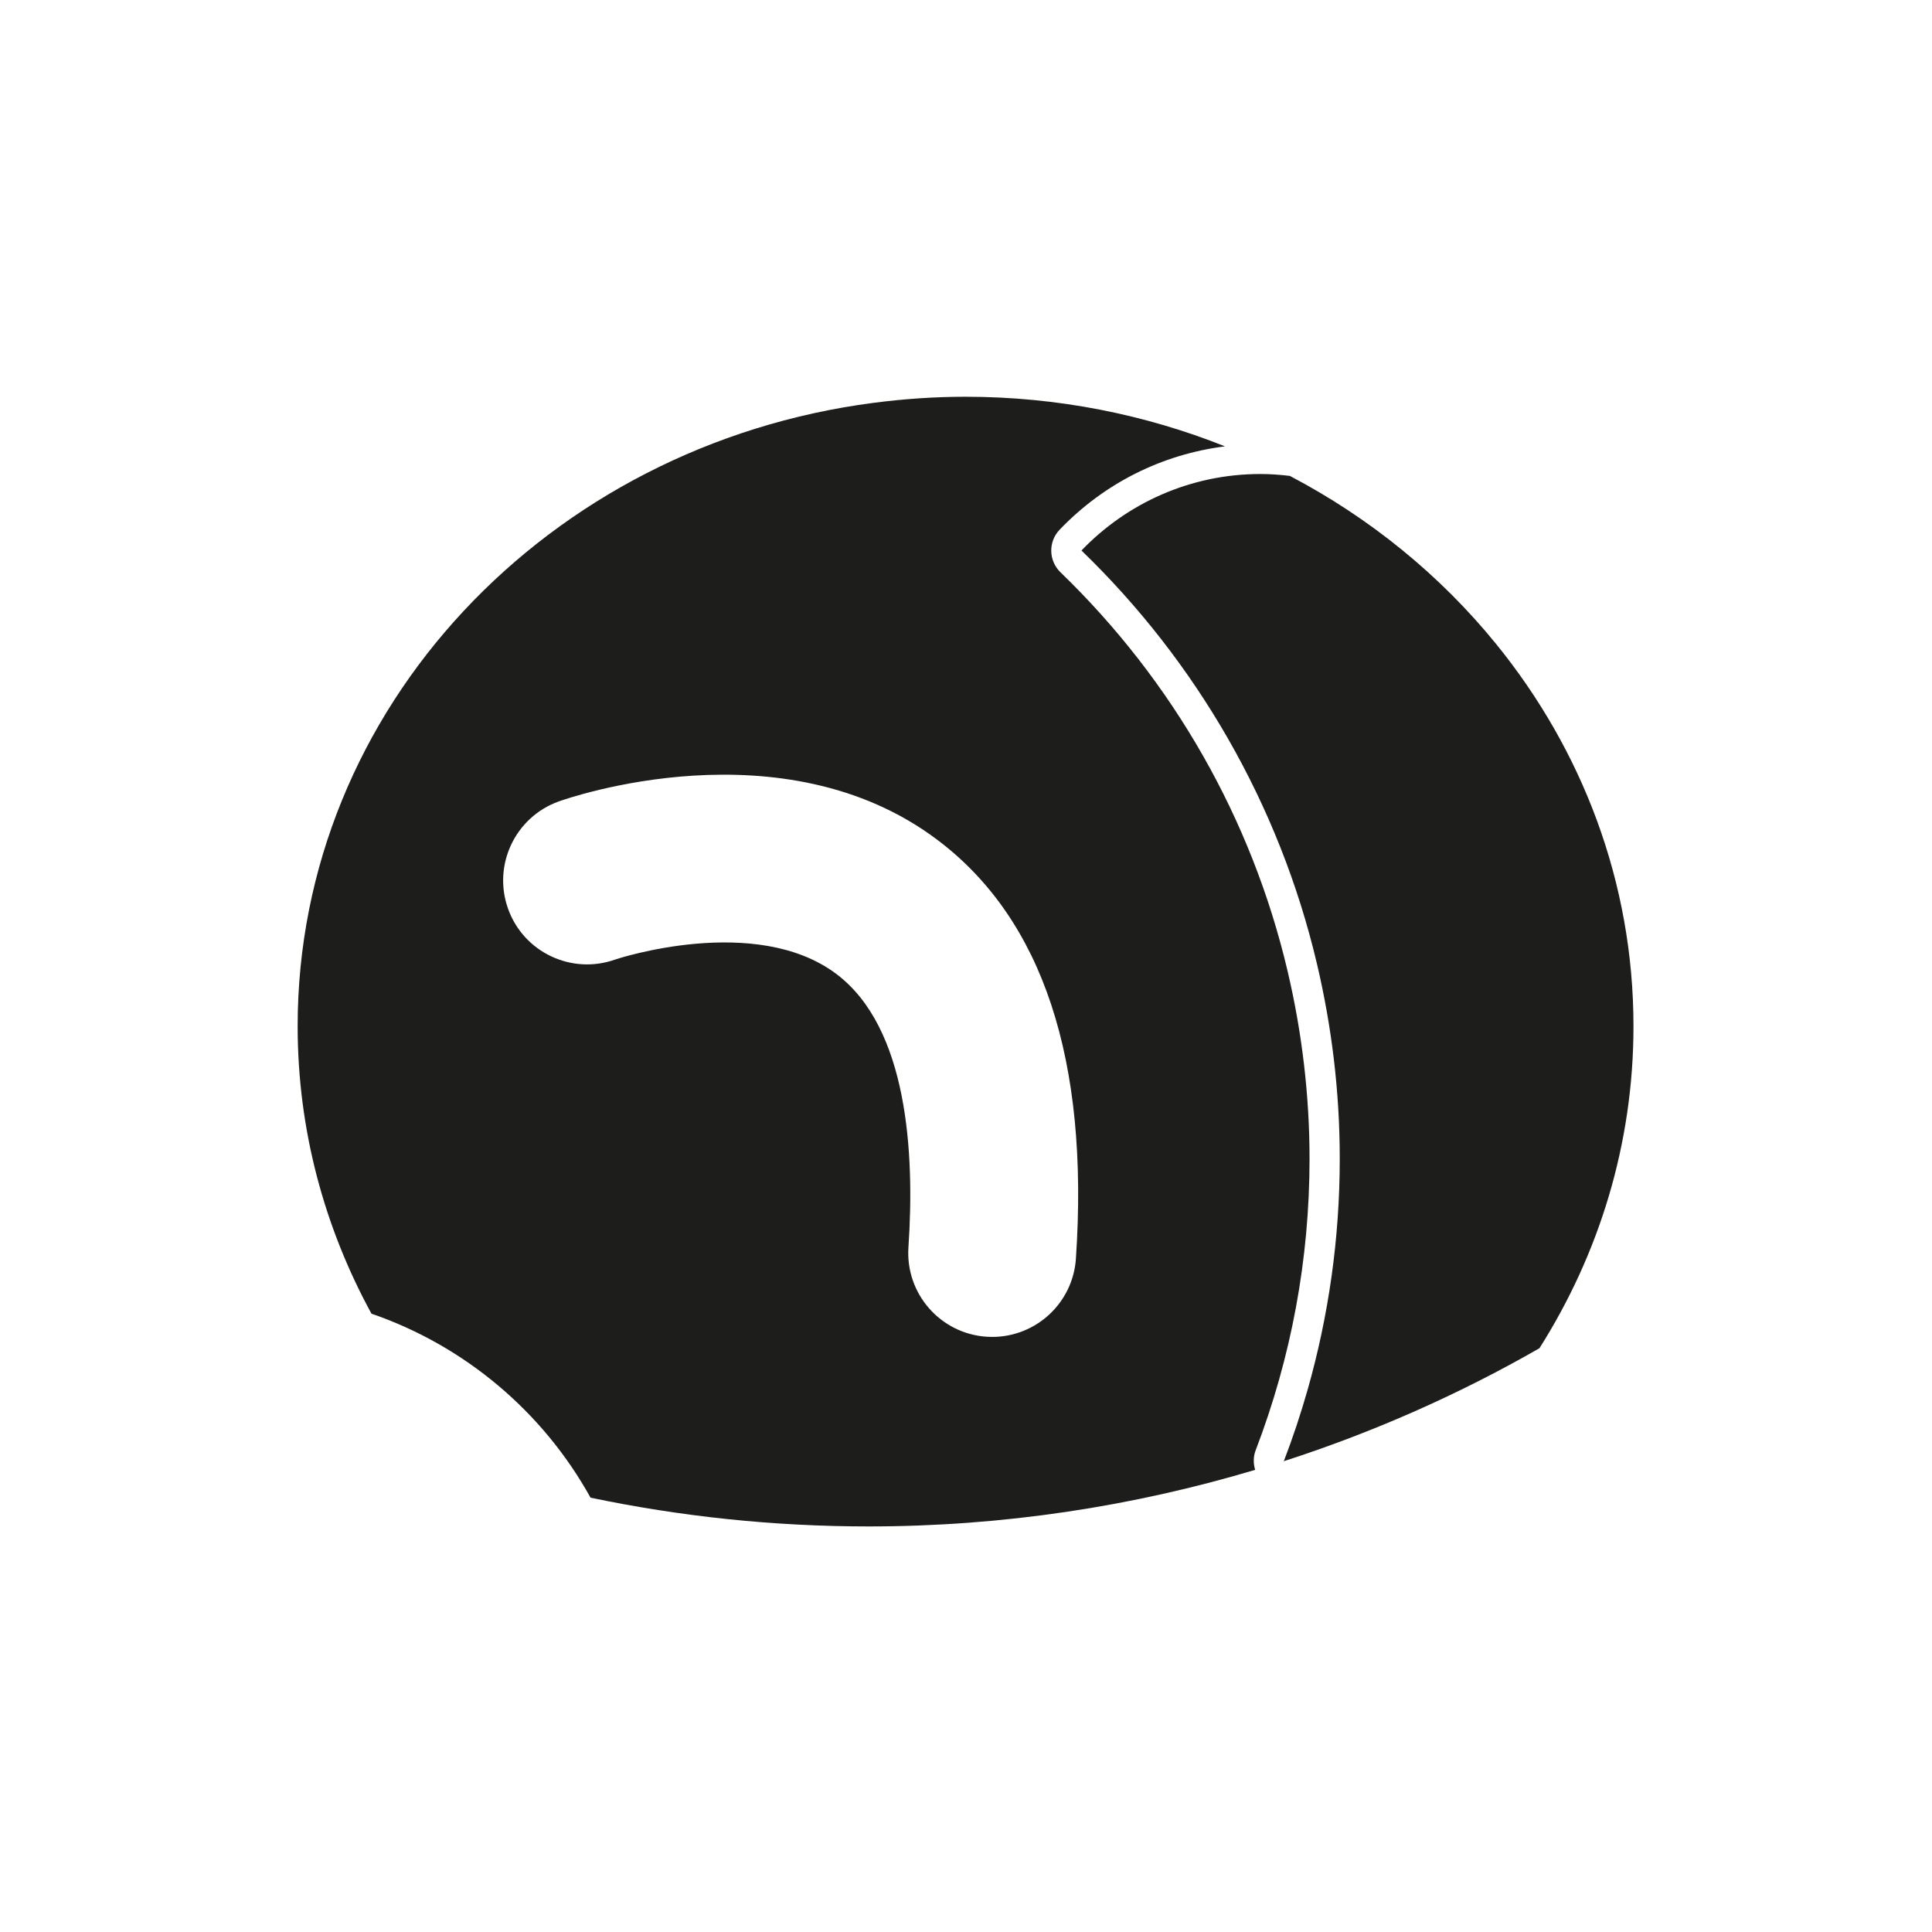<?xml version="1.0" encoding="utf-8"?>
<!-- Generator: Adobe Illustrator 17.0.0, SVG Export Plug-In . SVG Version: 6.00 Build 0)  -->
<!DOCTYPE svg PUBLIC "-//W3C//DTD SVG 1.1//EN" "http://www.w3.org/Graphics/SVG/1.1/DTD/svg11.dtd">
<svg version="1.1" id="Capa_1" xmlns="http://www.w3.org/2000/svg" xmlns:xlink="http://www.w3.org/1999/xlink" x="0px" y="0px"
	 width="64px" height="64px" viewBox="0 0 64 64" enable-background="new 0 0 64 64" xml:space="preserve">
<path fill="#1D1D1B" d="M43.38,38.384c0-2.078-0.245-4.171-0.728-6.22c-1.185-5.03-3.787-9.597-7.523-13.207
	c-0.396-0.383-0.408-1.014-0.026-1.412c1.483-1.545,3.396-2.495,5.476-2.759c-2.643-1.053-5.544-1.643-8.594-1.643
	c-1.035,0-2.053,0.072-3.05,0.202C18.16,14.745,9.86,23.453,9.86,33.994c0,3.432,0.886,6.668,2.445,9.523
	c3.105,1.069,5.687,3.262,7.257,6.095c2.974,0.623,6.056,0.953,9.215,0.953c4.451,0,8.745-0.663,12.802-1.874
	c-0.063-0.208-0.066-0.433,0.015-0.644C42.779,44.954,43.38,41.703,43.38,38.384z M35.641,41.694
	c-0.099,1.468-1.321,2.593-2.771,2.593c-0.063,0-0.126-0.002-0.19-0.006c-1.532-0.104-2.69-1.43-2.587-2.961
	c0.213-3.149-0.028-7.275-2.382-9.052c-2.677-2.021-7.279-0.501-7.324-0.485c-1.444,0.518-3.038-0.231-3.556-1.677
	c-0.518-1.445,0.232-3.038,1.677-3.557c0.3-0.108,7.418-2.599,12.554,1.28C34.545,30.458,36.085,35.123,35.641,41.694z
	 M54.111,33.994c0,3.899-1.138,7.546-3.115,10.668c-2.662,1.527-5.498,2.783-8.468,3.742c0.299-0.778,0.563-1.573,0.793-2.382
	c0.344-1.215,0.609-2.462,0.788-3.737c0.179-1.275,0.272-2.577,0.272-3.902c0-2.221-0.266-4.378-0.754-6.45
	c-1.251-5.308-4.009-10.032-7.802-13.697c1.497-1.559,3.598-2.534,5.93-2.534c0.33,0,0.653,0.025,0.973,0.063
	c2.661,1.396,4.983,3.294,6.825,5.558C52.41,24.835,54.111,29.226,54.111,33.994z"/>
</svg>
